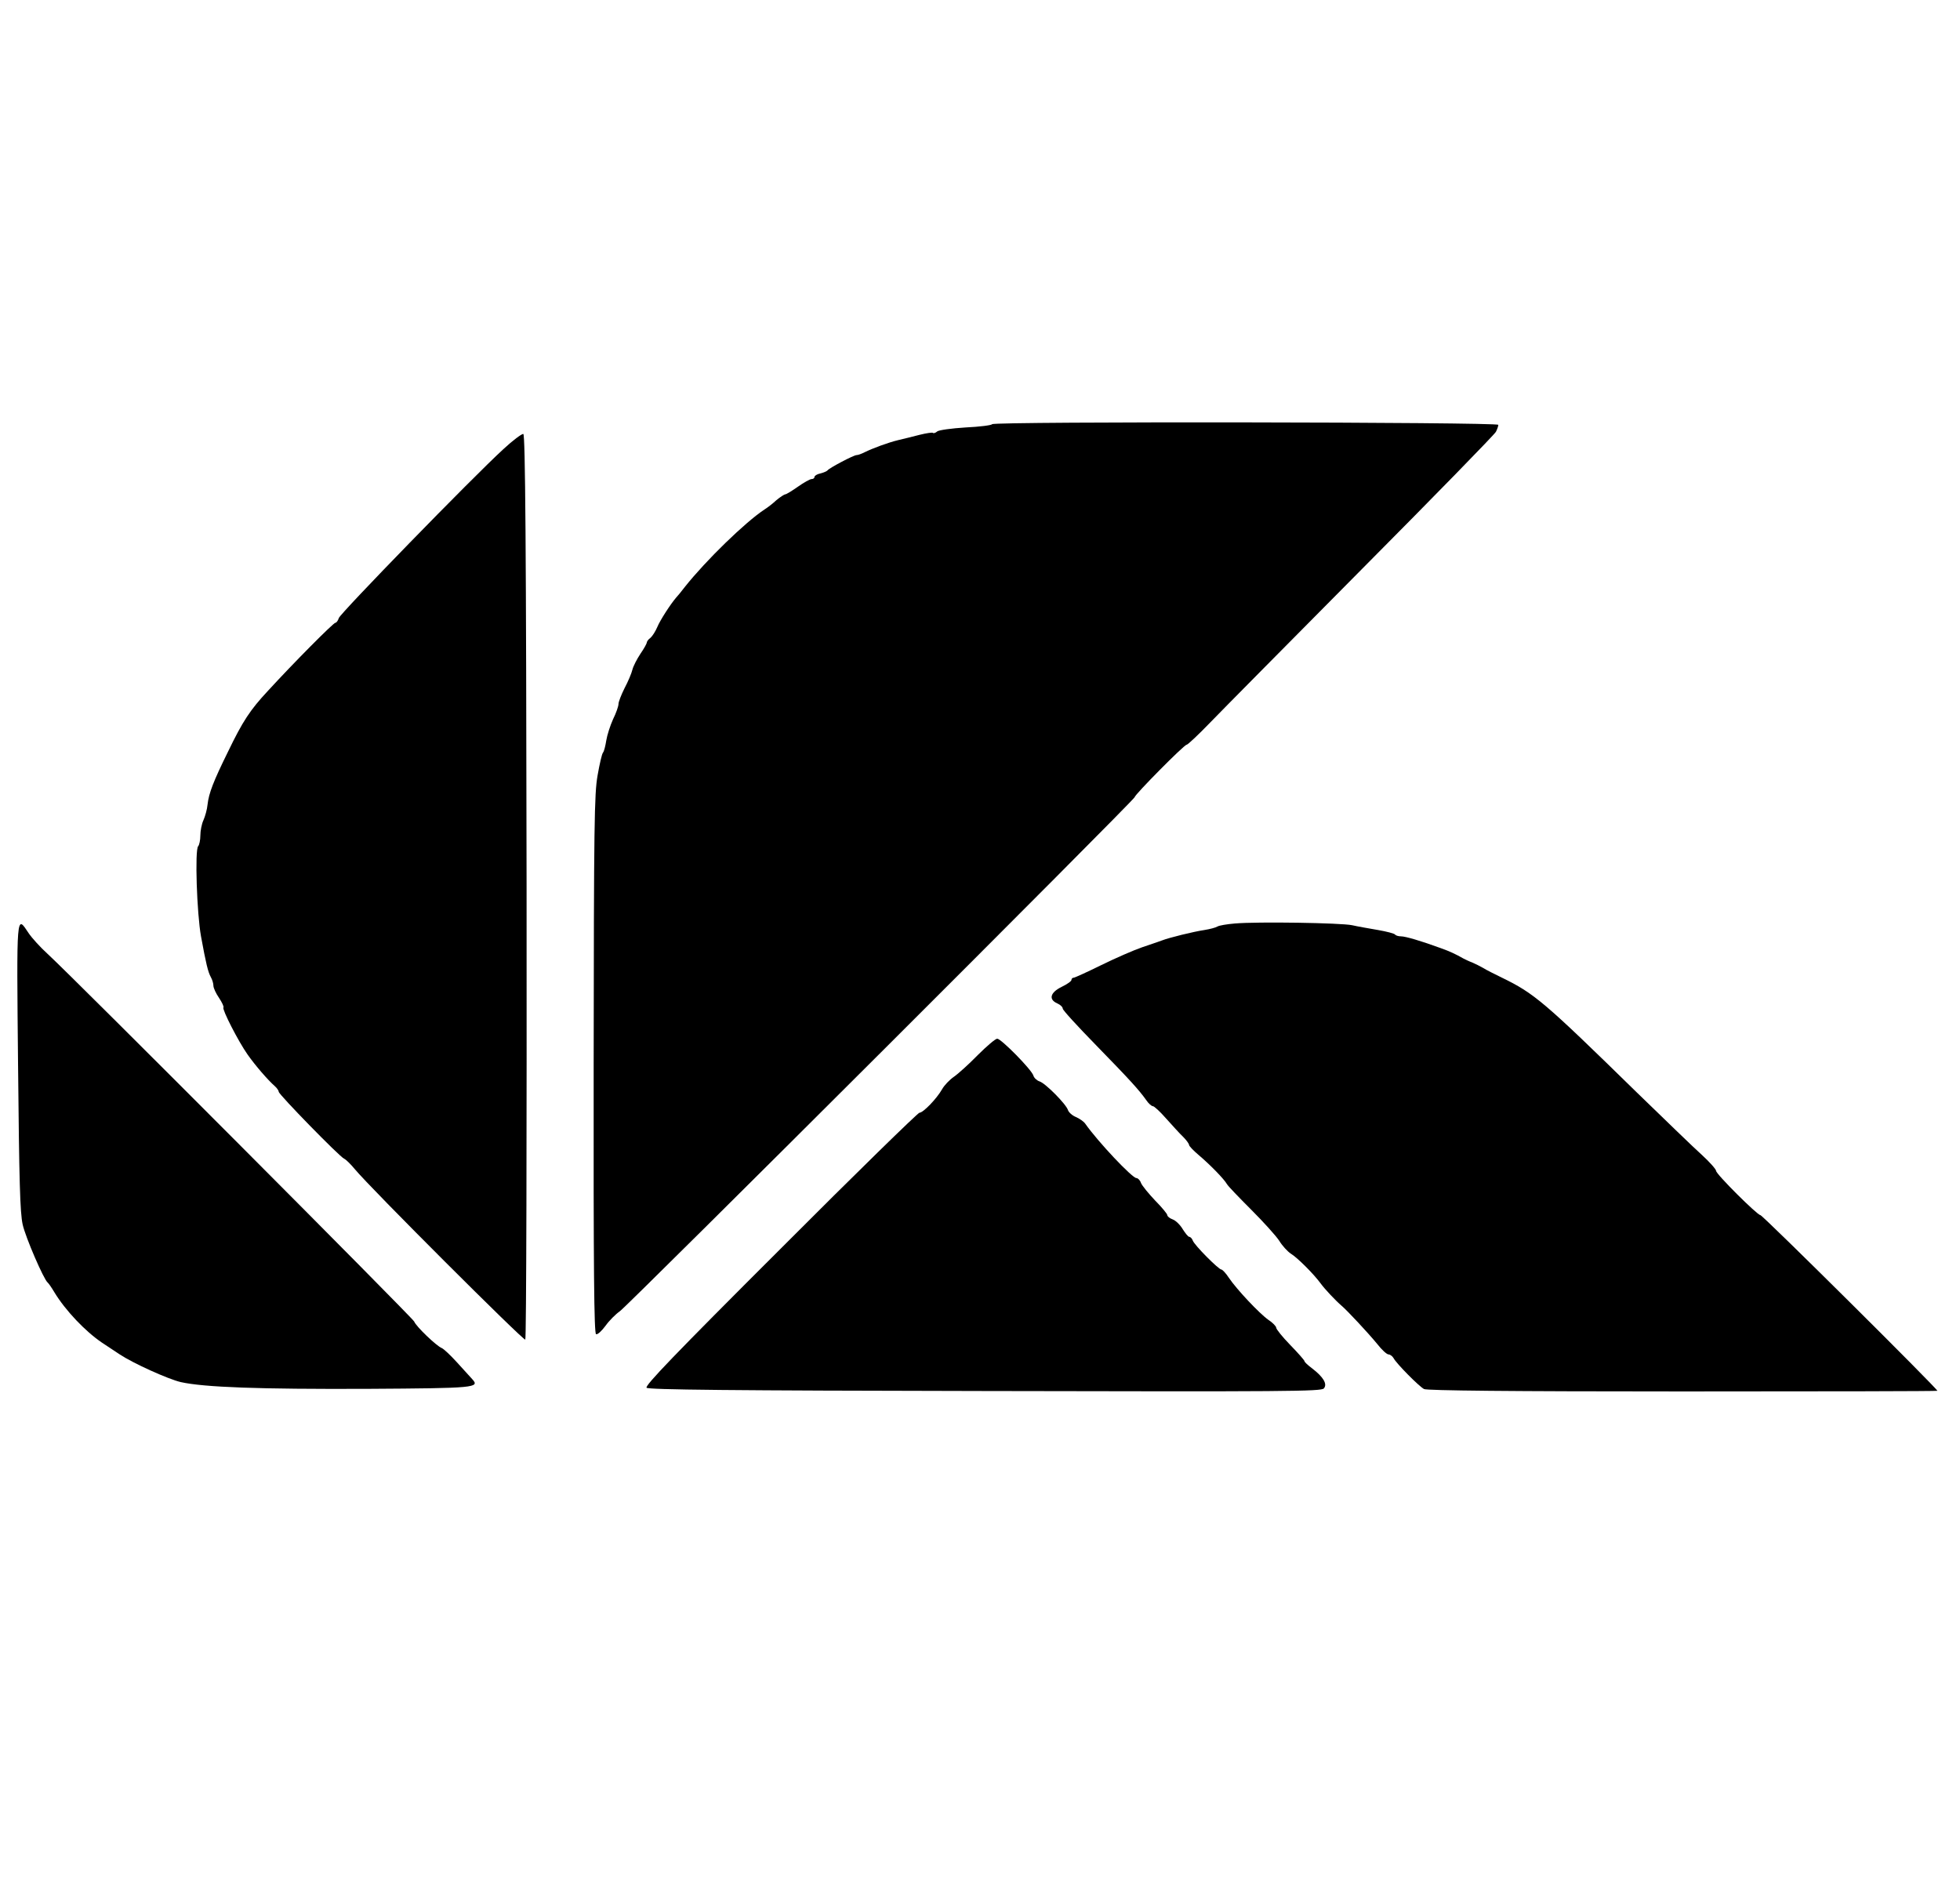 <svg preserveAspectRatio="xMidYMid meet" viewBox="0 0 900 873" height="873pt" width="900pt" xmlns="http://www.w3.org/2000/svg" version="1.0">
<g stroke="none" fill="#000000" transform="translate(0,873) scale(0.1,-0.1)">
<path d="M4556 6782 c-3 -5 -58 -12 -122 -15 -65 -4 -122 -12 -130 -18 -8 -7
-17 -10 -20 -7 -2 3 -30 -1 -62 -9 -31 -8 -75 -19 -97 -24 -46 -11 -119 -38
-155 -56 -14 -7 -30 -13 -37 -13 -13 0 -125 -59 -133 -70 -3 -4 -17 -10 -32
-14 -16 -3 -28 -11 -28 -16 0 -6 -6 -10 -13 -10 -8 0 -36 -16 -63 -35 -27 -19
-53 -35 -58 -35 -4 0 -23 -12 -41 -27 -17 -16 -42 -35 -55 -43 -88 -58 -269
-234 -365 -355 -16 -21 -34 -43 -40 -49 -25 -29 -74 -104 -87 -136 -8 -19 -22
-41 -31 -49 -10 -7 -17 -17 -17 -22 0 -4 -13 -28 -29 -51 -16 -24 -33 -57 -37
-73 -4 -17 -20 -55 -36 -85 -15 -30 -28 -63 -28 -73 0 -10 -11 -42 -25 -70
-13 -29 -27 -72 -31 -97 -4 -25 -10 -50 -15 -56 -5 -5 -16 -53 -25 -105 -15
-85 -17 -217 -18 -1328 -1 -950 2 -1235 11 -1238 7 -3 26 15 43 38 17 24 47
54 67 68 40 29 2363 2348 2363 2360 0 11 227 241 239 241 5 0 54 46 108 102
54 56 369 374 699 707 331 333 607 616 613 628 6 12 11 26 11 32 0 13 -2316
16 -2324 3z"></path>
<path d="M2311 6667 c-144 -132 -748 -753 -755 -775 -4 -12 -11 -22 -16 -22
-9 0 -190 -182 -311 -314 -80 -86 -114 -137 -182 -278 -67 -136 -88 -190 -94
-243 -2 -22 -11 -54 -19 -72 -8 -17 -14 -49 -14 -70 0 -21 -5 -44 -10 -49 -16
-16 -6 -310 13 -414 23 -126 32 -163 45 -187 7 -12 12 -30 12 -40 0 -10 12
-36 26 -56 14 -21 23 -41 20 -44 -7 -8 68 -155 111 -216 36 -51 92 -116 126
-146 9 -8 17 -20 17 -25 0 -12 280 -299 300 -307 9 -4 31 -26 50 -49 70 -85
775 -789 782 -782 5 5 7 941 6 2082 -2 1580 -6 2074 -15 2077 -6 2 -48 -29
-92 -70z"></path>
<path d="M5670 4489 c-36 -3 -72 -9 -80 -14 -8 -5 -35 -12 -60 -16 -48 -7
-162 -35 -195 -48 -11 -4 -51 -18 -90 -31 -38 -13 -123 -50 -188 -82 -65 -32
-122 -58 -127 -58 -6 0 -10 -5 -10 -10 0 -6 -20 -20 -45 -32 -53 -26 -61 -58
-20 -76 14 -6 25 -17 25 -24 0 -7 69 -82 153 -168 154 -158 197 -205 231 -253
10 -15 24 -27 30 -27 6 0 34 -26 61 -57 28 -31 62 -69 78 -84 15 -15 27 -32
27 -37 0 -5 21 -27 46 -48 53 -45 115 -109 128 -132 5 -9 55 -61 111 -117 56
-56 114 -120 129 -143 14 -23 38 -49 53 -59 30 -18 106 -94 138 -138 19 -26
68 -78 96 -102 24 -20 123 -126 163 -175 21 -27 44 -48 52 -48 7 0 18 -8 23
-17 13 -25 117 -130 140 -142 13 -7 397 -11 1187 -11 642 0 1168 1 1170 3 5 5
-802 807 -813 807 -14 0 -203 188 -203 203 0 7 -29 40 -65 73 -36 32 -171 163
-301 289 -426 417 -469 453 -619 526 -33 16 -71 35 -85 44 -14 8 -36 19 -50
25 -14 5 -32 14 -40 18 -37 21 -63 33 -102 47 -93 34 -164 55 -185 55 -12 0
-24 4 -27 8 -3 5 -38 14 -78 21 -40 7 -93 16 -119 22 -50 11 -437 17 -539 8z"></path>
<path d="M83 3834 c5 -531 9 -672 21 -727 13 -59 97 -253 115 -267 4 -3 18
-23 31 -45 51 -84 142 -179 217 -230 32 -21 69 -46 83 -55 62 -41 221 -113
280 -127 108 -24 359 -33 857 -31 497 3 518 5 481 45 -9 10 -40 44 -70 77 -29
32 -60 61 -69 65 -24 9 -119 100 -127 122 -7 17 -1555 1570 -1684 1689 -33 30
-72 73 -86 94 -57 85 -56 108 -49 -610z"></path>
<path d="M4490 3885 c-41 -42 -91 -87 -110 -100 -20 -14 -44 -39 -54 -57 -25
-44 -87 -108 -104 -108 -7 0 -295 -281 -639 -626 -486 -485 -623 -628 -614
-637 9 -9 374 -13 1555 -15 1388 -3 1544 -2 1555 12 17 20 -2 52 -54 92 -19
14 -35 29 -35 33 0 4 -29 37 -65 74 -36 37 -65 73 -65 80 0 6 -16 23 -36 36
-41 29 -145 139 -182 194 -13 20 -29 37 -34 37 -12 0 -123 111 -131 133 -3 9
-11 17 -16 17 -5 0 -18 16 -30 35 -11 19 -32 40 -46 45 -14 5 -25 14 -25 20 0
5 -25 36 -56 67 -30 32 -60 68 -65 81 -4 12 -14 22 -21 22 -19 0 -176 166
-235 250 -7 10 -26 23 -42 30 -17 7 -33 21 -37 32 -8 27 -104 124 -131 132
-12 4 -25 16 -28 27 -9 28 -148 169 -166 169 -8 0 -48 -34 -89 -75z"></path>
</g>
</svg>
